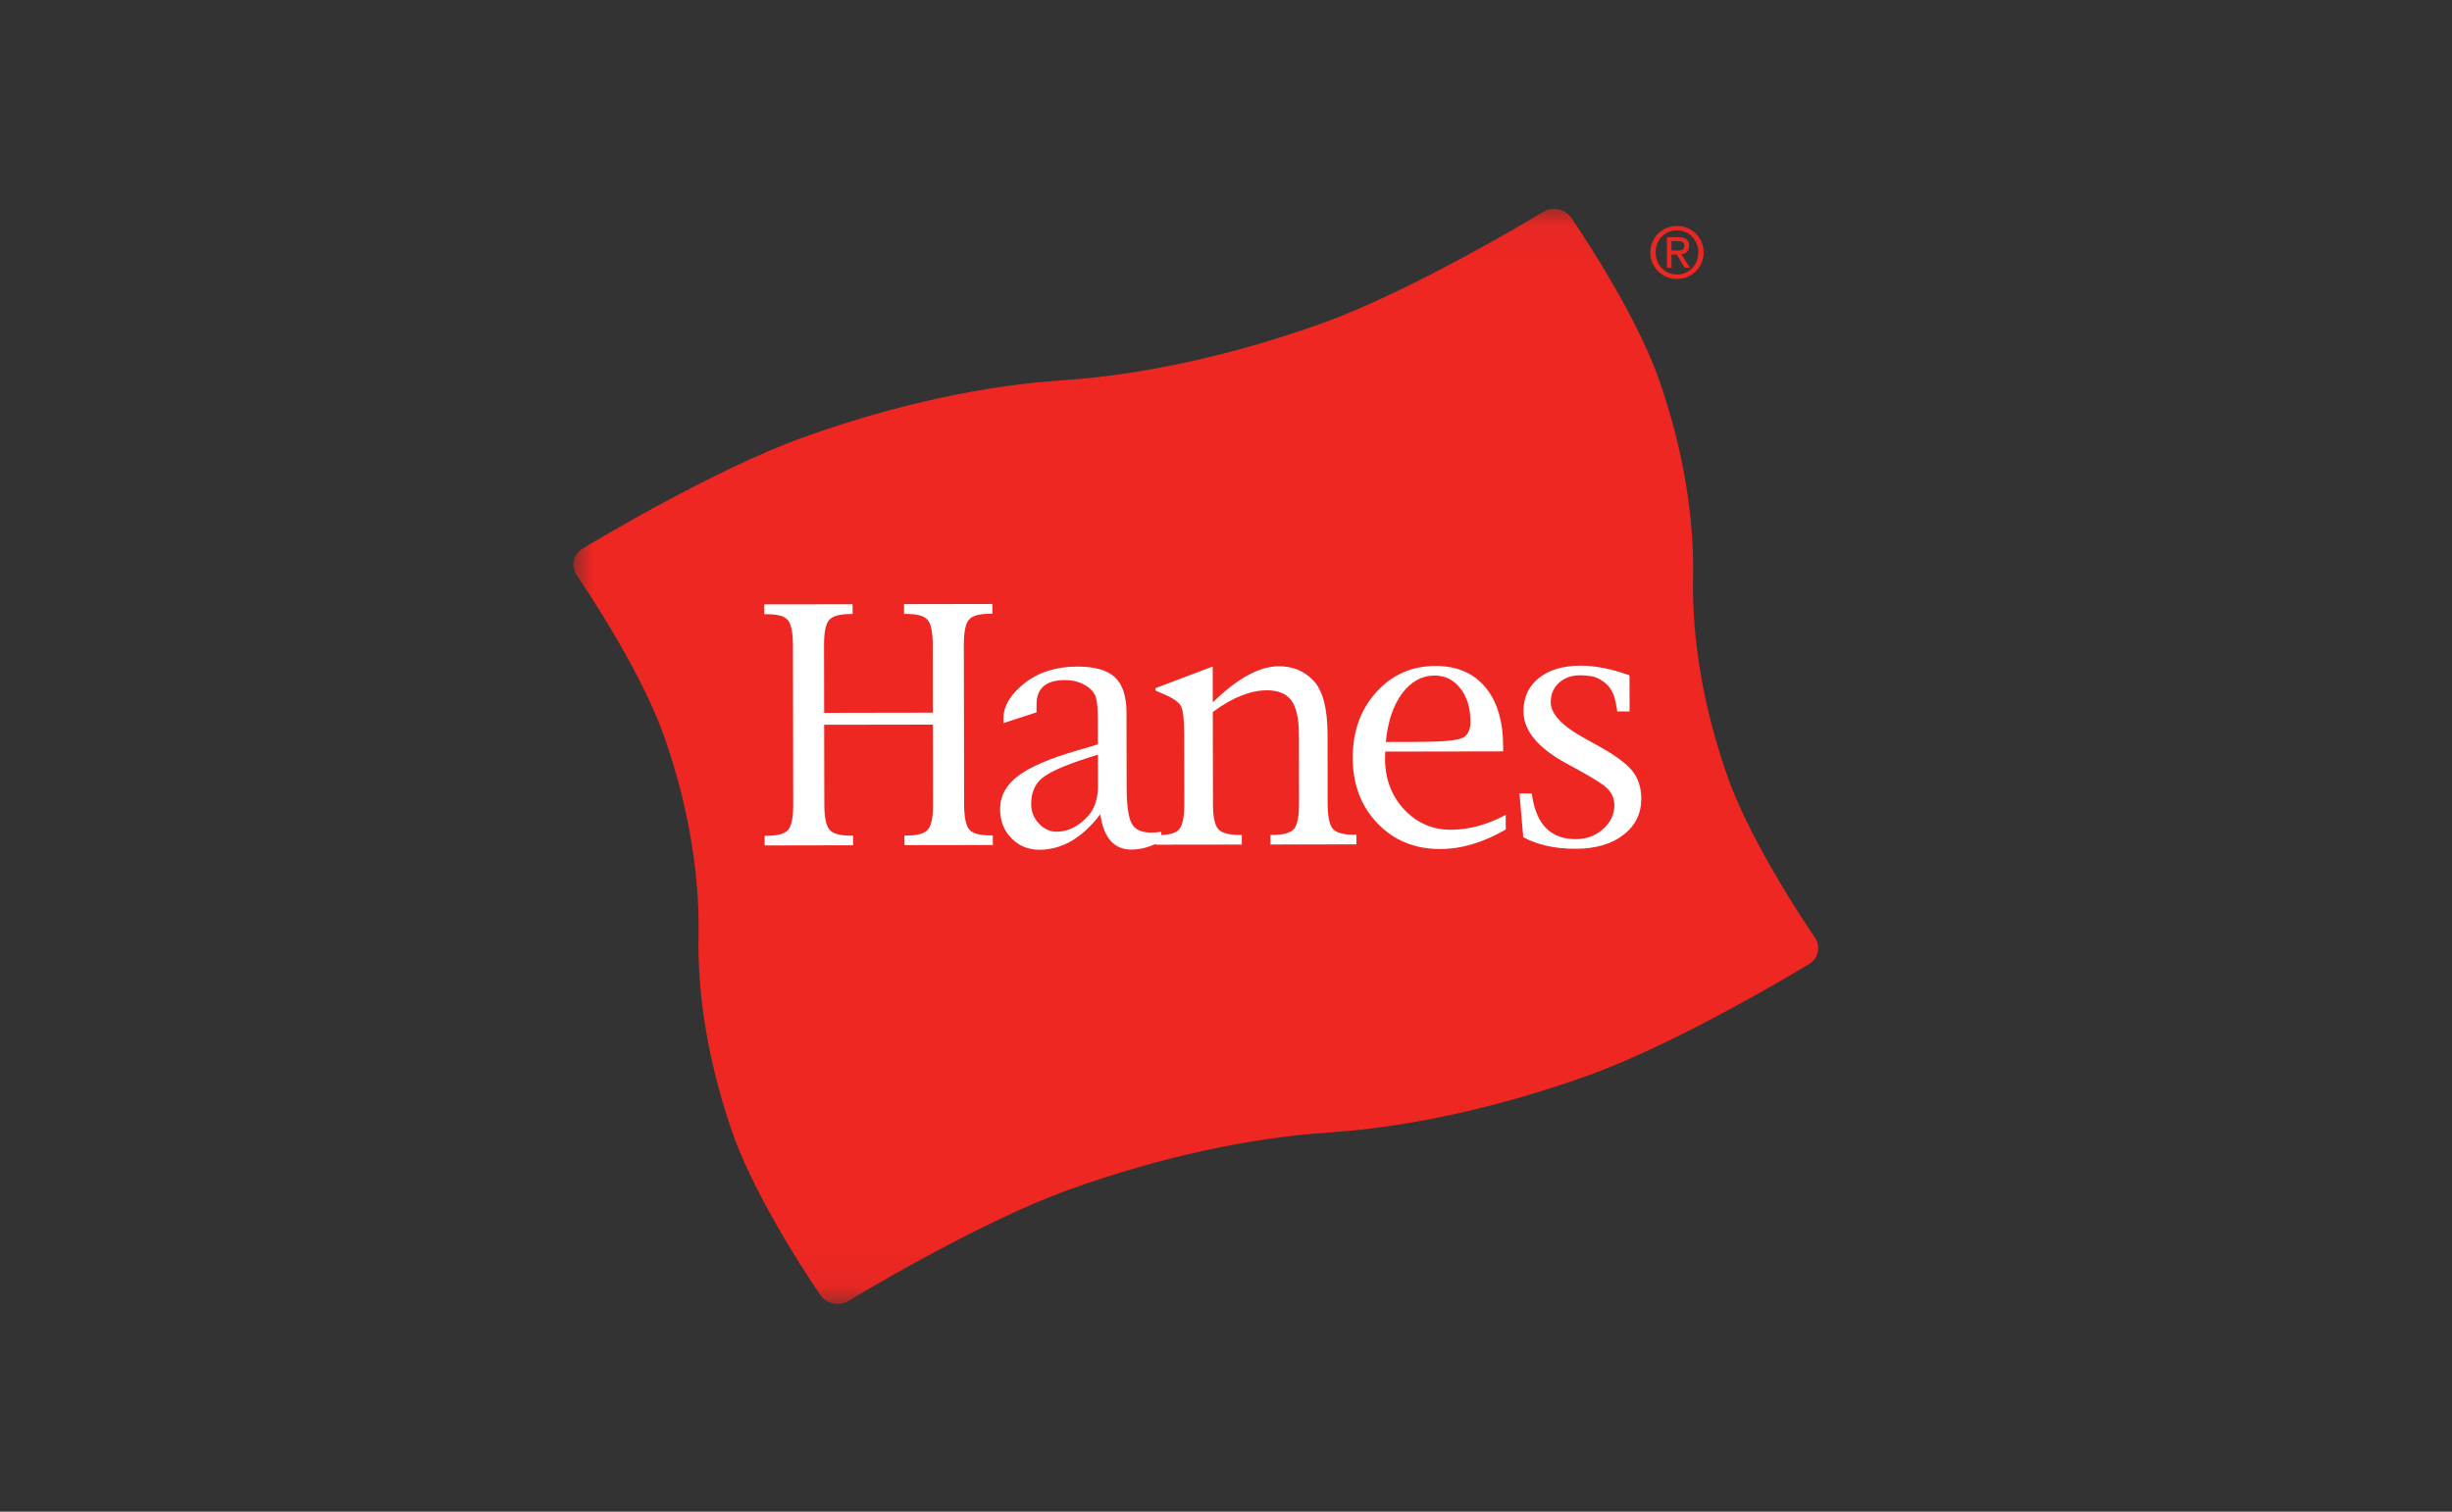 <svg width="60" height="37" viewBox="0 0 60 37" fill="none" xmlns="http://www.w3.org/2000/svg">
<rect x="0" y="0" width="60" height="37" fill="#333333" stroke="none"/>
<mask id="mask0_1128_1520" style="mask-type:luminance" maskUnits="userSpaceOnUse" x="13" y="5" width="33" height="27">
<path d="M14 31.955H46V5.045H14V31.955Z" fill="white"/>
</mask>
<g mask="url(#mask0_1128_1520)">
<path d="M44.407 22.944C44.559 23.164 44.497 23.457 44.27 23.596C44.27 23.596 41.134 25.507 38.868 26.321C36.609 27.132 34.412 27.594 32.515 27.719C30.617 27.844 28.42 28.306 26.162 29.117C23.895 29.931 20.76 31.843 20.76 31.843C20.533 31.981 20.222 31.915 20.071 31.695C20.071 31.695 18.543 29.48 17.938 27.765C17.335 26.056 17.063 24.368 17.093 22.888C17.122 21.409 16.85 19.721 16.247 18.012C15.642 16.297 14.114 14.082 14.114 14.082C13.962 13.862 14.024 13.569 14.252 13.431C14.252 13.431 17.387 11.519 19.654 10.706C21.913 9.894 24.109 9.432 26.007 9.307C27.904 9.182 30.101 8.72 32.36 7.909C34.626 7.095 37.762 5.184 37.762 5.184C37.989 5.045 38.299 5.112 38.451 5.332C38.451 5.332 39.979 7.547 40.584 9.261C41.187 10.97 41.459 12.658 41.429 14.138C41.399 15.617 41.672 17.305 42.275 19.014C42.88 20.729 44.407 22.944 44.407 22.944Z" fill="#EE2722"/>
<path d="M22.828 17.736L20.167 17.74L20.171 19.687C20.171 20.001 20.213 20.207 20.296 20.306C20.379 20.405 20.553 20.454 20.817 20.453L20.873 20.453L20.874 20.689L18.711 20.693L18.71 20.457H18.77C19.034 20.456 19.207 20.407 19.288 20.309C19.37 20.212 19.41 20.005 19.41 19.688L19.403 15.796C19.402 15.481 19.361 15.276 19.279 15.178C19.198 15.081 19.025 15.032 18.761 15.033H18.701L18.7 14.793L20.863 14.79L20.863 15.029H20.807C20.543 15.03 20.37 15.079 20.287 15.177C20.204 15.274 20.163 15.48 20.164 15.794L20.167 17.448L22.827 17.443L22.824 15.789C22.824 15.475 22.782 15.27 22.699 15.172C22.616 15.075 22.442 15.026 22.178 15.027H22.122L22.122 14.787L24.284 14.783L24.285 15.023L24.224 15.023C23.961 15.023 23.788 15.072 23.707 15.17C23.625 15.268 23.585 15.474 23.585 15.788L23.592 19.68C23.593 19.997 23.634 20.204 23.716 20.302C23.797 20.399 23.971 20.447 24.234 20.447H24.294L24.295 20.683L22.132 20.686L22.131 20.451H22.188C22.452 20.45 22.625 20.401 22.708 20.302C22.791 20.203 22.832 19.996 22.831 19.681L22.828 17.736Z" fill="white"/>
<path d="M26.639 19.956C26.401 20.223 26.141 20.356 25.859 20.357C25.691 20.357 25.545 20.29 25.42 20.156C25.295 20.022 25.233 19.864 25.233 19.681C25.232 19.403 25.323 19.189 25.505 19.041C25.687 18.892 26.069 18.725 26.651 18.539L26.866 18.47L26.867 19.23C26.868 19.539 26.791 19.781 26.639 19.956ZM27.176 20.579C27.304 20.723 27.473 20.795 27.684 20.794C27.927 20.794 28.172 20.724 28.418 20.584L28.418 20.36C28.327 20.373 28.244 20.379 28.169 20.379C27.931 20.38 27.77 20.304 27.69 20.152C27.609 20 27.569 19.695 27.568 19.236L27.565 17.434C27.564 17.039 27.469 16.753 27.281 16.576C27.092 16.402 26.785 16.314 26.361 16.315C25.849 16.316 25.42 16.45 25.077 16.717C24.728 16.991 24.554 17.28 24.555 17.584V17.698L25.364 17.435L25.364 17.244C25.364 17.044 25.421 16.895 25.537 16.796C25.652 16.697 25.825 16.647 26.056 16.646C26.28 16.646 26.468 16.703 26.622 16.816C26.722 16.887 26.788 16.974 26.818 17.077C26.848 17.179 26.864 17.361 26.864 17.622L26.865 18.219L26.349 18.372C25.679 18.566 25.198 18.774 24.907 18.996C24.616 19.218 24.471 19.488 24.472 19.804C24.472 20.091 24.564 20.328 24.748 20.516C24.932 20.705 25.162 20.799 25.438 20.799C25.714 20.798 25.976 20.725 26.223 20.58C26.471 20.436 26.704 20.218 26.925 19.929C26.966 20.218 27.049 20.434 27.176 20.579Z" fill="white"/>
<path d="M29.677 17.427L29.681 19.669C29.681 19.986 29.723 20.193 29.808 20.291C29.892 20.388 30.069 20.437 30.337 20.436H30.387L30.387 20.672L28.281 20.675L28.28 20.44L28.348 20.44C28.607 20.439 28.777 20.39 28.858 20.293C28.94 20.195 28.98 19.988 28.98 19.671L28.977 17.96C28.976 17.611 28.95 17.386 28.9 17.288C28.85 17.189 28.713 17.091 28.489 16.996L28.274 16.901V16.844L29.675 16.313L29.676 17.191C29.977 16.897 30.262 16.676 30.532 16.529C30.802 16.381 31.055 16.307 31.291 16.307C31.633 16.306 31.916 16.423 32.139 16.658C32.368 16.899 32.483 17.337 32.485 17.973L32.487 19.665C32.488 19.981 32.53 20.188 32.613 20.286C32.696 20.383 32.871 20.432 33.137 20.431L33.19 20.431L33.191 20.667L31.088 20.67L31.087 20.435L31.148 20.435C31.411 20.434 31.584 20.384 31.666 20.285C31.747 20.187 31.787 19.98 31.787 19.666L31.784 17.959C31.783 17.584 31.722 17.313 31.6 17.146C31.477 16.979 31.278 16.896 31.002 16.896C30.801 16.896 30.59 16.941 30.369 17.029C30.148 17.116 29.918 17.249 29.677 17.427Z" fill="white"/>
<path d="M34.306 16.976C34.523 16.683 34.79 16.536 35.106 16.535C35.362 16.535 35.572 16.64 35.736 16.849C35.9 17.06 35.982 17.331 35.982 17.663C35.983 17.878 35.908 18.015 35.759 18.072C35.609 18.129 35.254 18.158 34.691 18.159L33.911 18.161C33.958 17.664 34.09 17.269 34.306 16.976ZM35.508 20.309C35.051 20.31 34.668 20.144 34.358 19.811C34.049 19.479 33.894 19.066 33.892 18.575C33.892 18.542 33.894 18.482 33.896 18.396L36.782 18.391L36.782 18.269C36.781 17.649 36.635 17.165 36.344 16.818C36.054 16.472 35.647 16.299 35.125 16.3C34.544 16.301 34.062 16.515 33.677 16.941C33.292 17.367 33.1 17.902 33.101 18.546C33.102 19.197 33.304 19.733 33.707 20.153C34.11 20.573 34.622 20.782 35.245 20.781C35.763 20.78 36.297 20.621 36.846 20.303L36.845 19.945C36.391 20.187 35.946 20.308 35.508 20.309Z" fill="white"/>
<path d="M37.274 20.492L37.181 19.421L37.483 19.42L37.494 19.496C37.604 20.193 37.958 20.541 38.559 20.539C38.817 20.539 39.039 20.457 39.225 20.293C39.411 20.129 39.503 19.933 39.503 19.705C39.503 19.563 39.455 19.438 39.359 19.329C39.263 19.223 39.032 19.07 38.665 18.87L38.307 18.673C37.623 18.297 37.281 17.877 37.279 17.413C37.279 17.069 37.404 16.796 37.655 16.596C37.906 16.395 38.246 16.294 38.675 16.293C39.04 16.292 39.439 16.372 39.874 16.531L39.876 17.412L39.574 17.413L39.563 17.341C39.545 17.219 39.521 17.115 39.491 17.027C39.46 16.94 39.417 16.863 39.36 16.796C39.303 16.729 39.224 16.667 39.121 16.612C39.018 16.556 38.865 16.529 38.665 16.529C38.454 16.529 38.281 16.591 38.147 16.714C38.013 16.838 37.946 16.995 37.946 17.188C37.947 17.469 38.212 17.758 38.743 18.053L39.139 18.273C39.526 18.488 39.794 18.686 39.942 18.868C40.088 19.053 40.161 19.278 40.162 19.544C40.163 19.914 40.016 20.212 39.723 20.436C39.429 20.661 39.041 20.774 38.559 20.775C38.051 20.776 37.623 20.681 37.274 20.492Z" fill="white"/>
<path fill-rule="evenodd" clip-rule="evenodd" d="M41.037 6.828C41.388 6.828 41.687 6.553 41.687 6.177C41.687 5.805 41.388 5.53 41.037 5.53C40.683 5.53 40.384 5.805 40.384 6.177C40.384 6.553 40.683 6.828 41.037 6.828ZM40.513 6.177C40.513 5.87 40.743 5.638 41.037 5.638C41.328 5.638 41.558 5.87 41.558 6.177C41.558 6.49 41.328 6.72 41.037 6.72C40.743 6.72 40.513 6.49 40.513 6.177ZM40.901 6.229H41.03L41.226 6.553H41.352L41.141 6.224C41.25 6.21 41.333 6.152 41.333 6.018C41.333 5.87 41.247 5.805 41.071 5.805H40.789V6.553H40.901V6.229ZM40.901 6.133V5.901H41.054C41.133 5.901 41.216 5.918 41.216 6.011C41.216 6.126 41.131 6.133 41.035 6.133H40.901Z" fill="#EE2722"/>
</g>
</svg>
